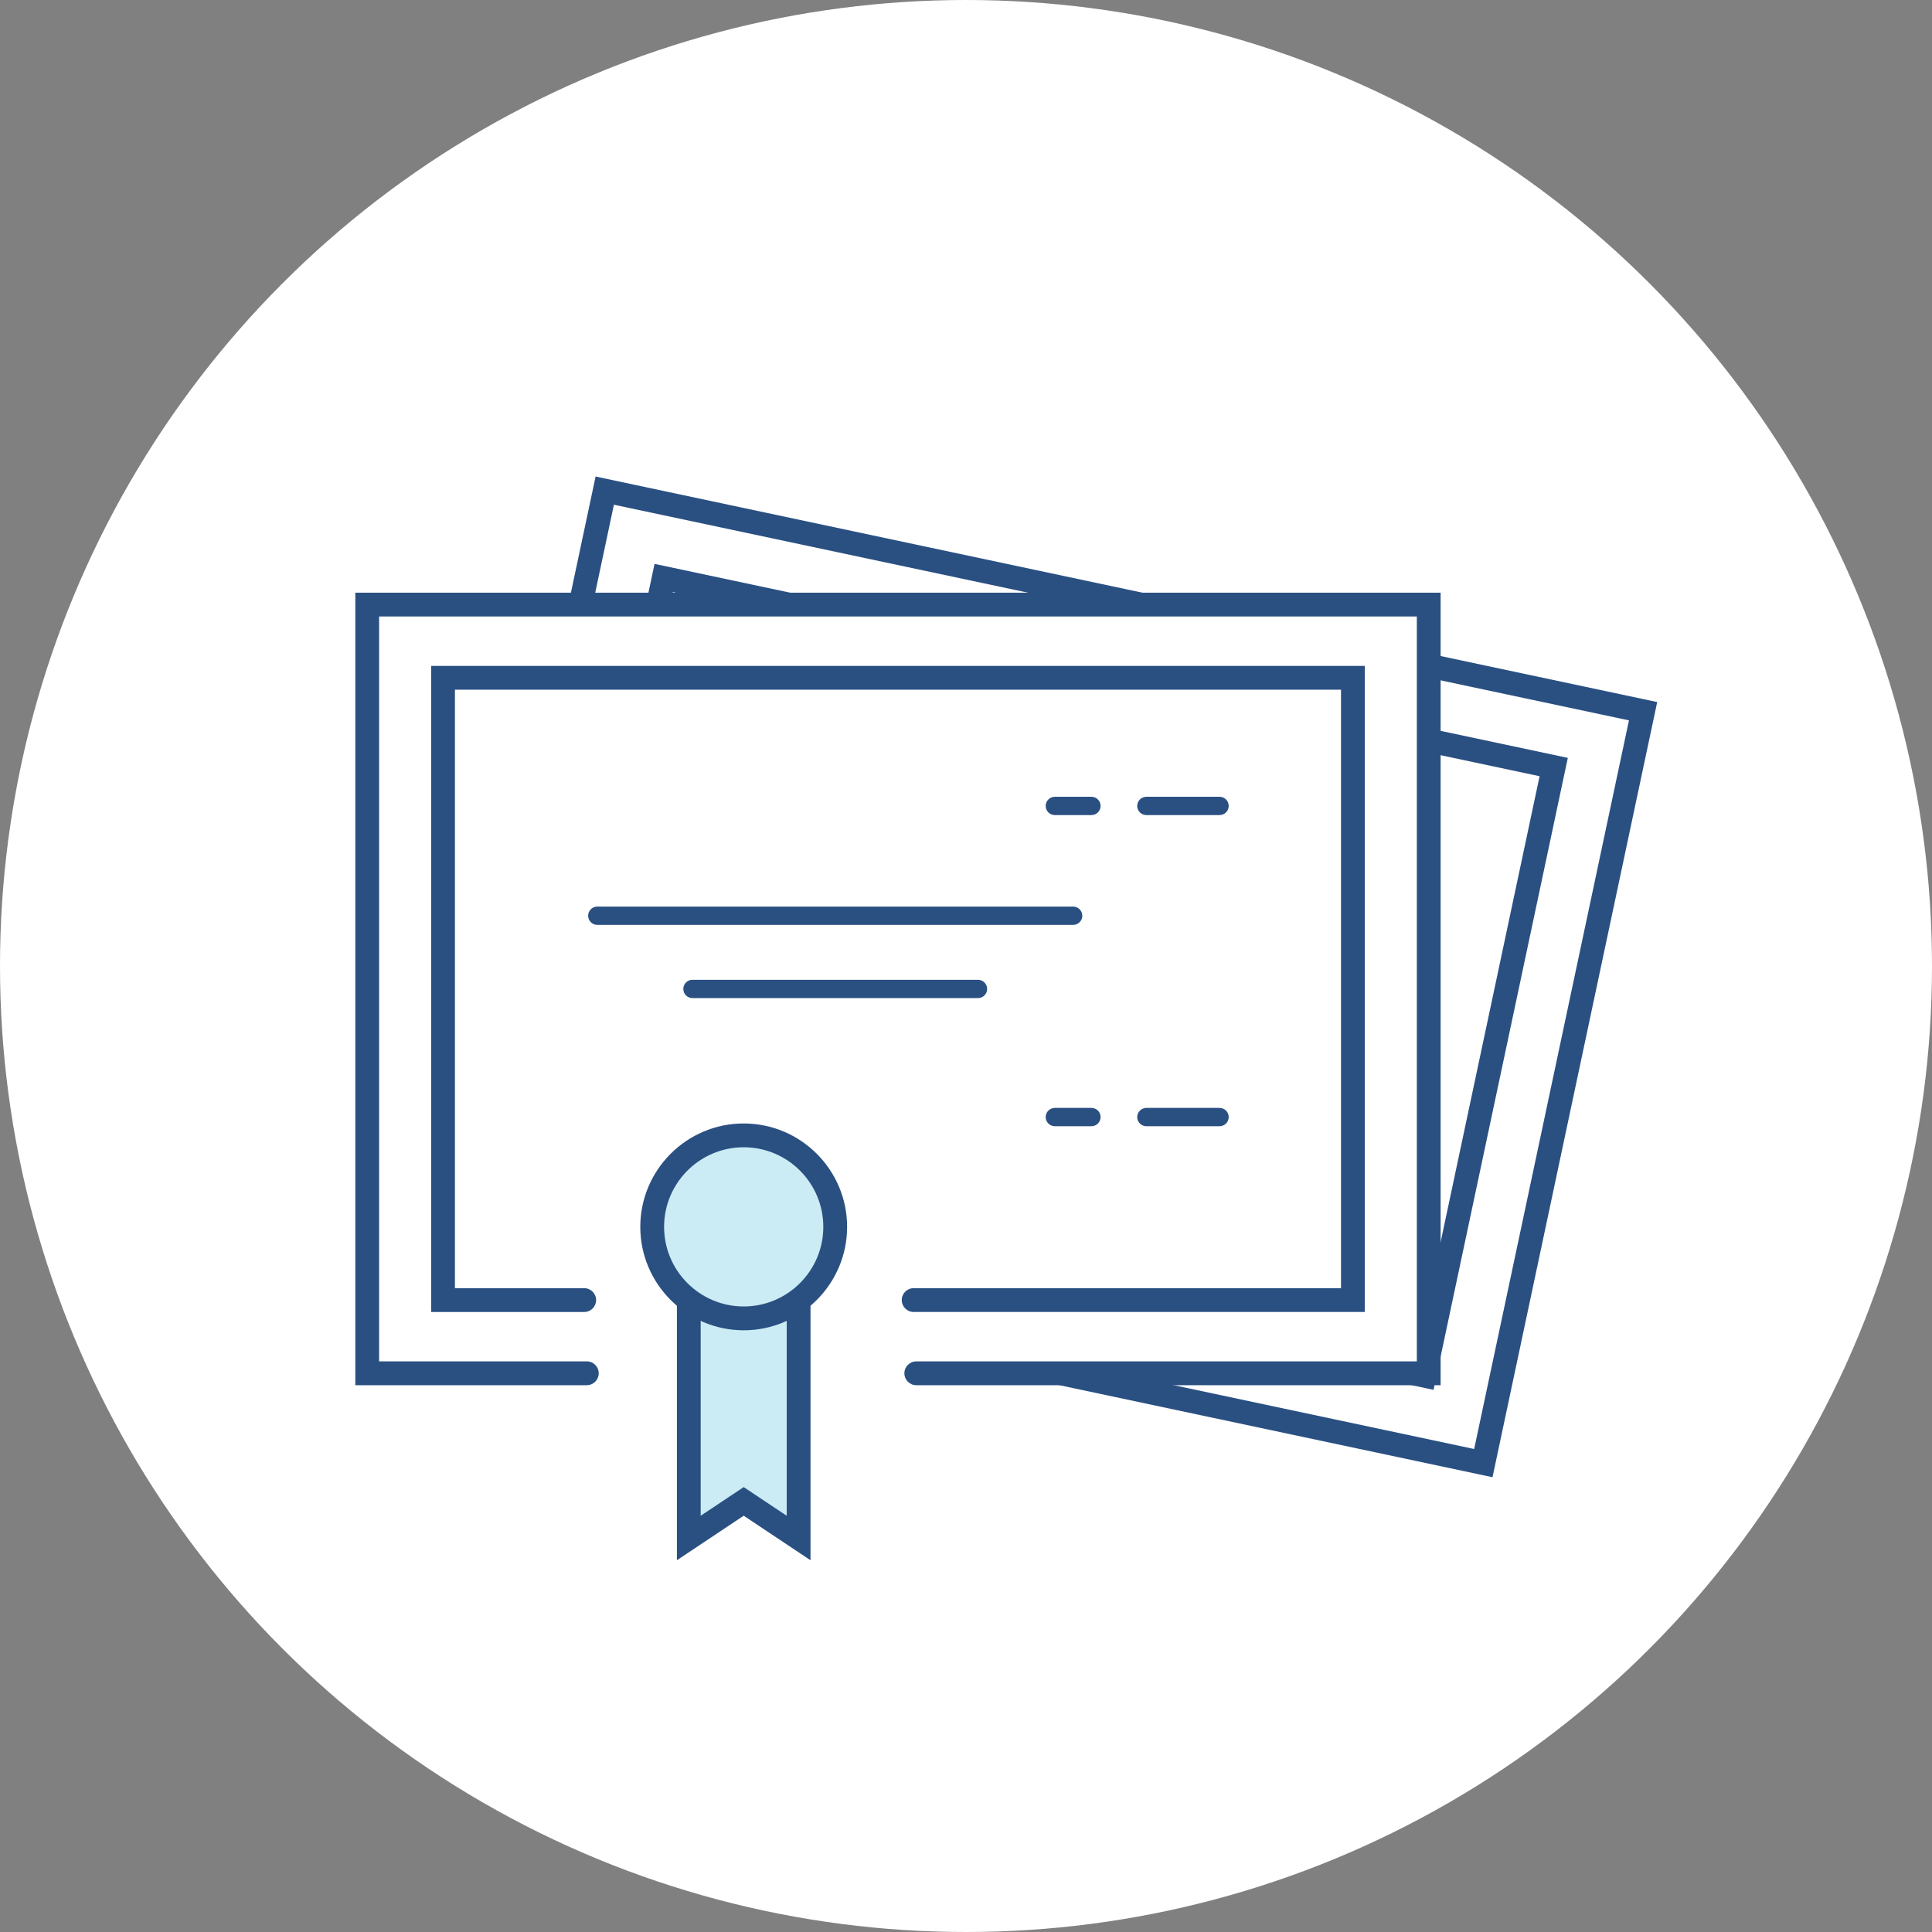 <?xml version="1.0" encoding="UTF-8"?><svg id="b" xmlns="http://www.w3.org/2000/svg" viewBox="0 0 157.908 157.908"><rect x="0" y="0" width="157.908" height="157.908" fill="#808080" stroke="none"/><defs><style>.d{fill:#fff;}.e{fill:#2a5082;}.f{fill:#cbecf4;}</style></defs><g id="c"><circle class="d" cx="78.954" cy="78.954" r="78.954"/><g><g><rect class="d" x="41.325" y="48.295" width="86.76" height="62.826" transform="translate(18.415 -15.863) rotate(11.995)"/><path class="e" d="M121.986,120.737l-41.921-8.907c-.525-.111-.86-.628-.749-1.153s.623-.86,1.153-.749l40.019,8.503,12.652-59.553L50.177,41.252l-12.652,59.553,16.607,3.528c.525,.111,.86,.628,.749,1.153-.112,.526-.616,.866-1.153,.749l-18.509-3.931,13.461-63.357,86.768,18.434-13.461,63.357Z"/><path class="e" d="M117.168,113.595l-36.068-7.662c-.525-.111-.86-.628-.749-1.153s.626-.86,1.153-.749l34.166,7.259,10.165-47.847-70.84-15.051-10.165,47.847,10.337,2.196c.525,.111,.86,.628,.749,1.153-.111,.526-.616,.868-1.153,.749l-12.239-2.599,10.974-51.651,74.644,15.857-10.974,51.651Z"/></g><rect class="d" x="29.372" y="49.416" width="86.76" height="62.826"/><path class="e" d="M117.746,113.216h-42.856c-.537,0-.972-.435-.972-.973s.435-.973,.972-.973h40.912V50.389H30.985v60.881h16.978c.537,0,.972,.435,.972,.973s-.435,.973-.972,.973H29.041V48.443H117.746V113.216Z"/><path class="e" d="M111.548,107.232h-36.873c-.537,0-.972-.435-.972-.973s.435-.973,.972-.973h34.929V56.373H37.183v48.914h10.567c.537,0,.972,.435,.972,.973s-.435,.973-.972,.973h-12.511V54.427H111.548v52.805Z"/><path class="e" d="M79.933,81.577h-23.336c-.413,0-.748-.335-.748-.748s.335-.748,.748-.748h23.336c.413,0,.748,.335,.748,.748s-.335,.748-.748,.748Z"/><path class="e" d="M87.711,75.594H48.818c-.413,0-.748-.335-.748-.748s.335-.748,.748-.748h38.893c.413,0,.748,.335,.748,.748s-.335,.748-.748,.748Z"/><path class="e" d="M99.678,66.619h-5.983c-.413,0-.748-.335-.748-.748s.335-.748,.748-.748h5.983c.413,0,.748,.335,.748,.748s-.335,.748-.748,.748Z"/><path class="e" d="M89.207,66.619h-2.992c-.413,0-.748-.335-.748-.748s.335-.748,.748-.748h2.992c.413,0,.748,.335,.748,.748s-.335,.748-.748,.748Z"/><path class="e" d="M99.678,92.049h-5.983c-.413,0-.748-.335-.748-.748s.335-.748,.748-.748h5.983c.413,0,.748,.335,.748,.748s-.335,.748-.748,.748Z"/><path class="e" d="M89.207,92.049h-2.992c-.413,0-.748-.335-.748-.748s.335-.748,.748-.748h2.992c.413,0,.748,.335,.748,.748s-.335,.748-.748,.748Z"/><g><polygon class="f" points="56.298 106.259 56.298 125.705 60.785 122.714 65.273 125.705 65.273 106.259 56.298 106.259"/><path class="e" d="M66.245,127.523l-5.46-3.64-5.46,3.64v-22.236h10.92v22.236Zm-5.46-5.978l3.515,2.343v-16.656h-7.031v16.656l3.515-2.343Z"/></g><g><path class="f" d="M60.785,92.796c-4.131,0-7.479,3.348-7.479,7.479s3.348,7.479,7.479,7.48c4.131,0,7.479-3.348,7.479-7.479s-3.349-7.48-7.479-7.48Z"/><path class="e" d="M60.785,108.728c-4.66,0-8.452-3.792-8.452-8.452s3.792-8.452,8.452-8.452,8.452,3.792,8.452,8.452-3.792,8.452-8.452,8.452Zm0-14.959c-3.588,0-6.507,2.919-6.507,6.506s2.919,6.506,6.507,6.506,6.507-2.919,6.507-6.506-2.919-6.506-6.507-6.506Z"/></g></g></g></svg>